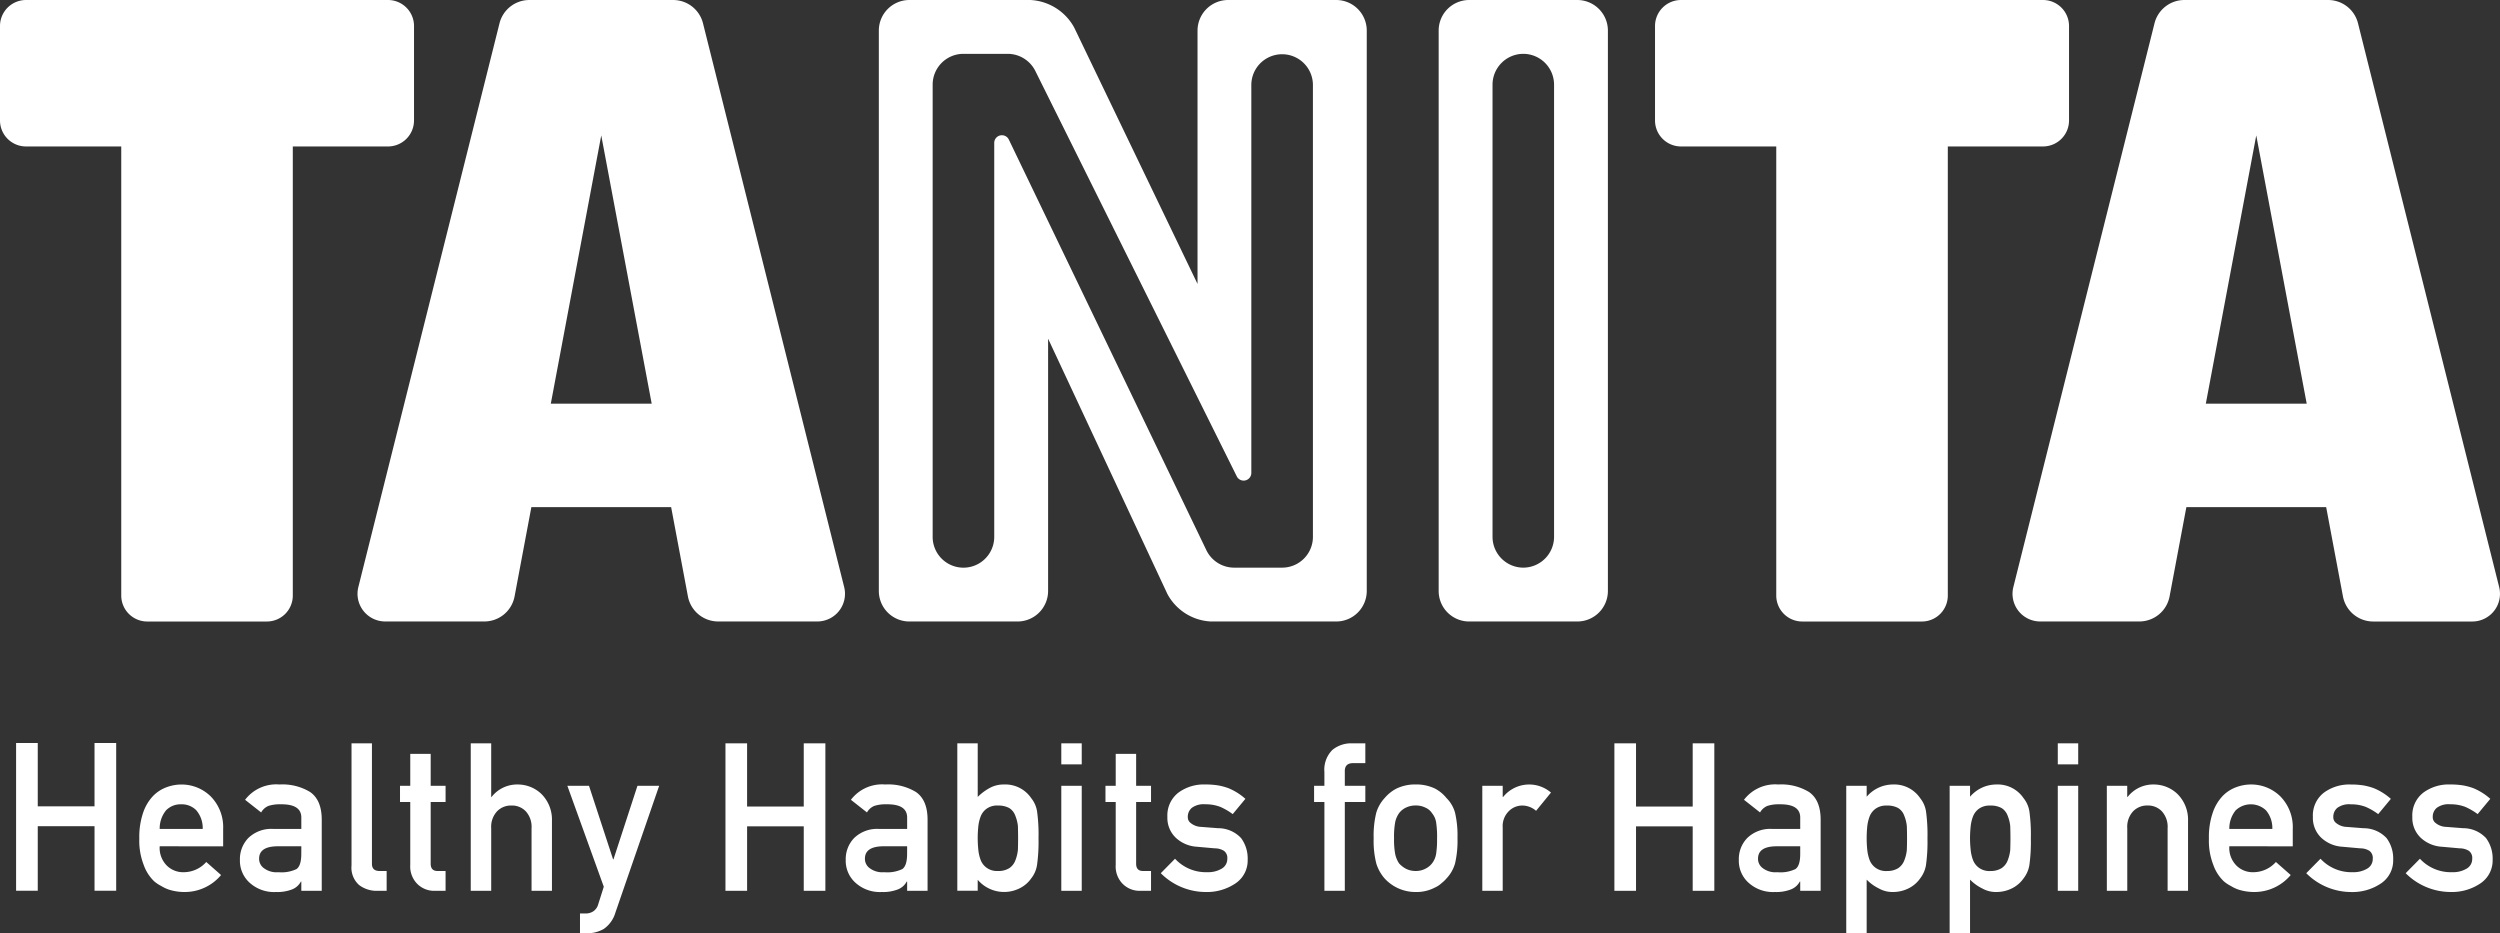 <svg xmlns="http://www.w3.org/2000/svg" xmlns:xlink="http://www.w3.org/1999/xlink" width="400" height="149.328" viewBox="0 0 400 149.328">
  <rect x="0" y="0" width="400" height="149.328" fill="#333333" stroke="none"/>
  <defs>
    <clipPath id="clip-path">
      <rect id="長方形_527" data-name="長方形 527" width="400" height="149.327" fill="#fff"/>
    </clipPath>
  </defs>
  <g id="グループ_1116" data-name="グループ 1116" transform="translate(0 0)">
    <path id="パス_219" data-name="パス 219" d="M13.578,60.881H4.494V71.209H1.028V47.573H4.494V57.706h9.083V47.573h3.466V71.209H13.578Z" transform="translate(1.547 71.307)" fill="#fff"/>
    <g id="グループ_1111" data-name="グループ 1111" transform="translate(0 0)">
      <g id="グループ_1110" data-name="グループ 1110" clip-path="url(#clip-path)">
        <path id="パス_220" data-name="パス 220" d="M12.179,60.094a4,4,0,0,0,1.13,3.077,3.7,3.7,0,0,0,2.76,1.07,4.831,4.831,0,0,0,3.563-1.635L22,64.694a7.566,7.566,0,0,1-5.86,2.717,8.186,8.186,0,0,1-2.507-.39,5.885,5.885,0,0,1-1.192-.565A5.713,5.713,0,0,1,11.3,65.7a6.685,6.685,0,0,1-1.677-2.622,10.639,10.639,0,0,1-.705-4.207,12.034,12.034,0,0,1,.61-4.143,7.256,7.256,0,0,1,1.568-2.655,5.8,5.8,0,0,1,2.178-1.425,6.83,6.83,0,0,1,2.352-.437,6.649,6.649,0,0,1,4.715,1.9,7.011,7.011,0,0,1,1.993,5.213v2.78Zm6.883-2.78a4.369,4.369,0,0,0-1.023-2.975,3.232,3.232,0,0,0-2.418-.96,3.234,3.234,0,0,0-2.42.96,4.576,4.576,0,0,0-1.022,2.975Z" transform="translate(13.371 75.311)" fill="#fff"/>
        <path id="パス_221" data-name="パス 221" d="M25.18,65.73h-.062a2.728,2.728,0,0,1-1.41,1.26,6.49,6.49,0,0,1-2.6.42,5.806,5.806,0,0,1-4.2-1.487,4.717,4.717,0,0,1-1.552-3.64A4.85,4.85,0,0,1,16.7,58.77a5.282,5.282,0,0,1,3.95-1.455H25.18V55.543q.034-2.227-3.34-2.165a5.763,5.763,0,0,0-1.928.26,2.4,2.4,0,0,0-1.16,1.043l-2.57-2.025a6.264,6.264,0,0,1,5.5-2.448,8.516,8.516,0,0,1,4.9,1.2q1.834,1.264,1.865,4.337V67.218H25.18Zm0-5.635H21.255q-2.861.064-2.828,2.025a1.822,1.822,0,0,0,.738,1.458,3.368,3.368,0,0,0,2.34.665,5.616,5.616,0,0,0,2.9-.5q.769-.536.77-2.43Z" transform="translate(23.032 75.311)" fill="#fff"/>
        <path id="パス_222" data-name="パス 222" d="M22.5,47.572h3.267V66.847Q25.763,68,26.988,68h1.132v3.17H26.663a4.6,4.6,0,0,1-2.945-.92A3.711,3.711,0,0,1,22.5,67.107Z" transform="translate(33.744 71.359)" fill="#fff"/>
        <path id="パス_223" data-name="パス 223" d="M27.241,48.246h3.267v5.113h2.383v2.59H30.508v9.795q-.034,1.279,1.16,1.245h1.222v3.17H31.183a3.8,3.8,0,0,1-2.815-1.1,3.951,3.951,0,0,1-1.128-3.04V55.948H25.6v-2.59h1.64Z" transform="translate(38.402 72.37)" fill="#fff"/>
        <path id="パス_224" data-name="パス 224" d="M30.128,47.572H33.4v8.578h.063a5.178,5.178,0,0,1,4.227-1.99,5.474,5.474,0,0,1,3.7,1.473A5.791,5.791,0,0,1,43.12,60V71.169H39.856V61.154a3.683,3.683,0,0,0-.91-2.69,3.035,3.035,0,0,0-2.3-.94,3.084,3.084,0,0,0-2.32.94,3.636,3.636,0,0,0-.925,2.69V71.169H30.128Z" transform="translate(45.192 71.359)" fill="#fff"/>
        <path id="パス_225" data-name="パス 225" d="M36.311,50.291h3.462l3.853,11.768h.063l3.837-11.768H51l-7,20.28a4.816,4.816,0,0,1-1.863,2.622,5.371,5.371,0,0,1-2.725.7H38.331V70.718h.955a2.137,2.137,0,0,0,1.19-.357,1.947,1.947,0,0,0,.768-1.1l.895-2.82Z" transform="translate(54.467 75.437)" fill="#fff"/>
        <path id="パス_226" data-name="パス 226" d="M58.957,60.858H49.892v10.31H46.429V47.573h3.462V57.688h9.065V47.573h3.46V71.168h-3.46Z" transform="translate(69.644 71.36)" fill="#fff"/>
        <path id="パス_227" data-name="パス 227" d="M63.952,65.73h-.062a2.728,2.728,0,0,1-1.41,1.26,6.49,6.49,0,0,1-2.6.42,5.806,5.806,0,0,1-4.2-1.487,4.717,4.717,0,0,1-1.553-3.64,4.85,4.85,0,0,1,1.348-3.512,5.282,5.282,0,0,1,3.95-1.455h4.528V55.543q.034-2.227-3.34-2.165a5.763,5.763,0,0,0-1.927.26,2.4,2.4,0,0,0-1.16,1.043l-2.57-2.025a6.264,6.264,0,0,1,5.5-2.448,8.516,8.516,0,0,1,4.9,1.2q1.834,1.264,1.865,4.337V67.218H63.952Zm0-5.635H60.027q-2.861.064-2.828,2.025a1.822,1.822,0,0,0,.737,1.458,3.368,3.368,0,0,0,2.34.665,5.617,5.617,0,0,0,2.9-.5q.769-.536.77-2.43Z" transform="translate(81.19 75.311)" fill="#fff"/>
        <path id="パス_228" data-name="パス 228" d="M61.268,47.572h3.265v8.58a8.222,8.222,0,0,1,1.96-1.458,4.608,4.608,0,0,1,2.24-.535,5,5,0,0,1,4.37,2.2,4.454,4.454,0,0,1,.923,2.087,26.981,26.981,0,0,1,.235,4.3,26.888,26.888,0,0,1-.235,4.272,4.541,4.541,0,0,1-.925,2.153,4.89,4.89,0,0,1-1.77,1.552,5.55,5.55,0,0,1-6.8-1.317v1.755H61.268Zm6.483,9.953A2.877,2.877,0,0,0,66.008,58a2.73,2.73,0,0,0-.988,1.233,6.331,6.331,0,0,0-.393,1.657,17.914,17.914,0,0,0,0,3.685,6.363,6.363,0,0,0,.393,1.705,2.737,2.737,0,0,0,.988,1.235A2.812,2.812,0,0,0,67.75,68a3.248,3.248,0,0,0,1.833-.455,2.585,2.585,0,0,0,.957-1.2,6.4,6.4,0,0,0,.423-1.723q.03-.911.03-1.867,0-1.009-.03-1.965a6.325,6.325,0,0,0-.423-1.658,2.4,2.4,0,0,0-.957-1.2,3.556,3.556,0,0,0-1.833-.4" transform="translate(91.902 71.359)" fill="#fff"/>
        <path id="パス_229" data-name="パス 229" d="M67.923,47.573h3.268v3.365H67.923Zm0,6.795h3.268v16.8H67.923Z" transform="translate(101.885 71.36)" fill="#fff"/>
        <path id="パス_230" data-name="パス 230" d="M72.39,48.246h3.267v5.113H78.04v2.59H75.657v9.795c-.022.853.363,1.268,1.16,1.245H78.04v3.17H76.332a3.8,3.8,0,0,1-2.815-1.1,3.951,3.951,0,0,1-1.128-3.04V55.948H70.75v-2.59h1.64Z" transform="translate(106.125 72.37)" fill="#fff"/>
        <path id="パス_231" data-name="パス 231" d="M76.57,62.087a6.712,6.712,0,0,0,5.155,2.152,4.265,4.265,0,0,0,2.313-.565,1.785,1.785,0,0,0,.895-1.587,1.4,1.4,0,0,0-.535-1.263,2.751,2.751,0,0,0-1.46-.4l-2.89-.258A5.415,5.415,0,0,1,76.7,58.737a4.39,4.39,0,0,1-1.353-3.35A4.605,4.605,0,0,1,77.125,51.5a6.86,6.86,0,0,1,4.3-1.295,12.667,12.667,0,0,1,2.025.145,9.751,9.751,0,0,1,1.677.452,9.516,9.516,0,0,1,2.7,1.7L85.8,54.947A10.151,10.151,0,0,0,83.8,53.784a6.536,6.536,0,0,0-2.388-.408,3.171,3.171,0,0,0-2.153.568,1.853,1.853,0,0,0-.645,1.458,1.147,1.147,0,0,0,.487.99,2.778,2.778,0,0,0,1.665.6l2.7.21a5,5,0,0,1,3.677,1.587,5.491,5.491,0,0,1,1.05,3.453,4.407,4.407,0,0,1-1.927,3.775,8.163,8.163,0,0,1-4.815,1.393A10.174,10.174,0,0,1,74.29,64.4Z" transform="translate(111.435 75.311)" fill="#fff"/>
        <path id="パス_232" data-name="パス 232" d="M85.752,56.958H84.1v-2.59h1.65V52.153a4.474,4.474,0,0,1,1.283-3.53,4.745,4.745,0,0,1,3.15-1.05H92.3v3.17H90.432q-1.481-.049-1.415,1.4v2.225H92.3v2.59H89.017v14.21H85.752Z" transform="translate(126.153 71.36)" fill="#fff"/>
        <path id="パス_233" data-name="パス 233" d="M87.914,58.8a15.265,15.265,0,0,1,.422-4.088,5.967,5.967,0,0,1,1.35-2.35,6.154,6.154,0,0,1,1.88-1.5,6.821,6.821,0,0,1,3.058-.66,6.91,6.91,0,0,1,3.12.665,5.859,5.859,0,0,1,1.817,1.505,5.3,5.3,0,0,1,1.375,2.347,16.167,16.167,0,0,1,.392,4.077,15.923,15.923,0,0,1-.392,4.048,5.805,5.805,0,0,1-1.38,2.41,5.147,5.147,0,0,1-.767.73,3.57,3.57,0,0,1-1.05.7,6.354,6.354,0,0,1-3.118.727,6.692,6.692,0,0,1-4.937-2.152,6.549,6.549,0,0,1-1.347-2.41,14.735,14.735,0,0,1-.422-4.048m10.147.033A15.575,15.575,0,0,0,97.9,56.2a3.114,3.114,0,0,0-.645-1.4,2.4,2.4,0,0,0-1.067-.893,3.434,3.434,0,0,0-1.57-.342,3.5,3.5,0,0,0-1.54.342,2.929,2.929,0,0,0-1.1.893,3.965,3.965,0,0,0-.613,1.4,12.909,12.909,0,0,0-.187,2.6,12.6,12.6,0,0,0,.187,2.568,4.328,4.328,0,0,0,.613,1.46,3.98,3.98,0,0,0,1.1.86,3.347,3.347,0,0,0,1.54.358,3.284,3.284,0,0,0,1.57-.358,3.061,3.061,0,0,0,1.067-.86,3.377,3.377,0,0,0,.645-1.46,14.667,14.667,0,0,0,.157-2.535" transform="translate(131.871 75.311)" fill="#fff"/>
        <path id="パス_234" data-name="パス 234" d="M94.867,50.417h3.265V52.2h.07a5.353,5.353,0,0,1,7.653-.7l-2.385,2.92a3.371,3.371,0,0,0-2.15-.845,3.022,3.022,0,0,0-2.15.842,3.355,3.355,0,0,0-1.038,2.673v10.13H94.867Z" transform="translate(142.301 75.311)" fill="#fff"/>
        <path id="パス_235" data-name="パス 235" d="M115.849,60.858h-9.068v10.31h-3.46V47.573h3.46V57.688h9.068V47.573h3.46V71.168h-3.46Z" transform="translate(154.982 71.36)" fill="#fff"/>
        <path id="パス_236" data-name="パス 236" d="M121.107,65.73h-.062a2.729,2.729,0,0,1-1.41,1.26,6.485,6.485,0,0,1-2.6.42,5.812,5.812,0,0,1-4.2-1.487,4.715,4.715,0,0,1-1.55-3.64,4.84,4.84,0,0,1,1.348-3.512,5.272,5.272,0,0,1,3.948-1.455h4.527V55.543q.034-2.227-3.34-2.165a5.773,5.773,0,0,0-1.927.26,2.412,2.412,0,0,0-1.16,1.043l-2.57-2.025a6.264,6.264,0,0,1,5.5-2.448,8.516,8.516,0,0,1,4.9,1.2q1.834,1.264,1.865,4.337V67.218h-3.268Zm0-5.635h-3.925c-1.905.042-2.85.717-2.825,2.025a1.815,1.815,0,0,0,.737,1.458,3.357,3.357,0,0,0,2.338.665,5.611,5.611,0,0,0,2.905-.5q.773-.536.77-2.43Z" transform="translate(166.928 75.311)" fill="#fff"/>
        <path id="パス_237" data-name="パス 237" d="M118.16,50.417h3.267v1.75a5.559,5.559,0,0,1,4.2-1.96,5.007,5.007,0,0,1,4.37,2.2,4.479,4.479,0,0,1,.923,2.088,27.577,27.577,0,0,1,.235,4.337,26.813,26.813,0,0,1-.238,4.272,4.7,4.7,0,0,1-.923,2.12,4.941,4.941,0,0,1-1.77,1.555,5.57,5.57,0,0,1-2.6.63,4.419,4.419,0,0,1-2.24-.565,7.1,7.1,0,0,1-1.958-1.415v8.585H118.16Zm6.482,13.63a3.251,3.251,0,0,0,1.835-.455,2.565,2.565,0,0,0,.955-1.2,6.368,6.368,0,0,0,.422-1.69c.022-.6.033-1.23.033-1.867,0-.673-.01-1.325-.033-1.965a5.955,5.955,0,0,0-.422-1.69,2.38,2.38,0,0,0-.955-1.2,3.56,3.56,0,0,0-1.835-.4,2.887,2.887,0,0,0-1.742.472,2.764,2.764,0,0,0-.988,1.233,6.537,6.537,0,0,0-.393,1.657c-.06.628-.092,1.263-.092,1.9a17.789,17.789,0,0,0,.092,1.785,6.56,6.56,0,0,0,.393,1.705,2.77,2.77,0,0,0,.988,1.235,2.822,2.822,0,0,0,1.742.488" transform="translate(177.24 75.311)" fill="#fff"/>
        <path id="パス_238" data-name="パス 238" d="M124.777,50.417h3.265v1.75a5.559,5.559,0,0,1,4.2-1.96,5,5,0,0,1,4.37,2.2,4.455,4.455,0,0,1,.922,2.088,27.27,27.27,0,0,1,.235,4.337,26.89,26.89,0,0,1-.235,4.272,4.7,4.7,0,0,1-.925,2.12,4.92,4.92,0,0,1-1.77,1.555,5.57,5.57,0,0,1-2.6.63,4.419,4.419,0,0,1-2.24-.565,7.094,7.094,0,0,1-1.958-1.415v8.585h-3.265Zm6.48,13.63a3.251,3.251,0,0,0,1.835-.455,2.585,2.585,0,0,0,.958-1.2,6.463,6.463,0,0,0,.423-1.69c.02-.6.033-1.23.033-1.867,0-.673-.013-1.325-.033-1.965a6.038,6.038,0,0,0-.423-1.69,2.4,2.4,0,0,0-.958-1.2,3.56,3.56,0,0,0-1.835-.4,2.887,2.887,0,0,0-1.743.472,2.741,2.741,0,0,0-.985,1.233,6.33,6.33,0,0,0-.392,1.657c-.062.628-.1,1.263-.1,1.9a17.077,17.077,0,0,0,.1,1.785,6.362,6.362,0,0,0,.392,1.705,2.748,2.748,0,0,0,.985,1.235,2.822,2.822,0,0,0,1.743.488" transform="translate(187.166 75.311)" fill="#fff"/>
        <path id="パス_239" data-name="パス 239" d="M131.7,47.573h3.267v3.365H131.7Zm0,6.795h3.267v16.8H131.7Z" transform="translate(197.546 71.36)" fill="#fff"/>
        <path id="パス_240" data-name="パス 240" d="M134.837,50.417H138.1V52.2h.063a5.18,5.18,0,0,1,4.227-1.993,5.474,5.474,0,0,1,3.7,1.473,5.8,5.8,0,0,1,1.74,4.37V67.217h-3.268V57.2a3.676,3.676,0,0,0-.91-2.69,3.041,3.041,0,0,0-2.3-.94,3.093,3.093,0,0,0-2.32.94,3.64,3.64,0,0,0-.925,2.69V67.217h-3.267Z" transform="translate(202.256 75.311)" fill="#fff"/>
        <path id="パス_241" data-name="パス 241" d="M144.638,60.094a4,4,0,0,0,1.128,3.077,3.7,3.7,0,0,0,2.762,1.07,4.826,4.826,0,0,0,3.56-1.635l2.37,2.087a7.571,7.571,0,0,1-5.863,2.717,8.2,8.2,0,0,1-2.507-.39,5.8,5.8,0,0,1-1.19-.565,5.729,5.729,0,0,1-1.145-.76,6.685,6.685,0,0,1-1.677-2.622,10.639,10.639,0,0,1-.705-4.207,11.97,11.97,0,0,1,.613-4.143,7.221,7.221,0,0,1,1.567-2.655,5.785,5.785,0,0,1,2.178-1.425,6.806,6.806,0,0,1,2.35-.437,6.655,6.655,0,0,1,4.718,1.9,7.019,7.019,0,0,1,1.99,5.213v2.78Zm6.88-2.78a4.368,4.368,0,0,0-1.02-2.975,3.53,3.53,0,0,0-4.84,0,4.589,4.589,0,0,0-1.02,2.975Z" transform="translate(212.055 75.311)" fill="#fff"/>
        <path id="パス_242" data-name="パス 242" d="M149.882,62.087a6.712,6.712,0,0,0,5.155,2.152,4.262,4.262,0,0,0,2.31-.565,1.78,1.78,0,0,0,.895-1.587,1.409,1.409,0,0,0-.532-1.263,2.751,2.751,0,0,0-1.46-.4l-2.893-.258a5.414,5.414,0,0,1-3.343-1.425,4.373,4.373,0,0,1-1.352-3.35,4.6,4.6,0,0,1,1.773-3.885,6.868,6.868,0,0,1,4.3-1.295,12.667,12.667,0,0,1,2.025.145,9.752,9.752,0,0,1,1.677.452,9.587,9.587,0,0,1,2.7,1.7l-2.025,2.442a10.1,10.1,0,0,0-2-1.162,6.512,6.512,0,0,0-2.385-.408,3.183,3.183,0,0,0-2.155.568,1.851,1.851,0,0,0-.643,1.458,1.151,1.151,0,0,0,.485.99,2.793,2.793,0,0,0,1.667.6l2.7.21a5,5,0,0,1,3.678,1.587,5.491,5.491,0,0,1,1.05,3.453,4.407,4.407,0,0,1-1.927,3.775,8.164,8.164,0,0,1-4.815,1.393A10.179,10.179,0,0,1,147.6,64.4Z" transform="translate(221.4 75.311)" fill="#fff"/>
        <path id="パス_243" data-name="パス 243" d="M156.245,62.087a6.715,6.715,0,0,0,5.155,2.152,4.25,4.25,0,0,0,2.31-.565,1.777,1.777,0,0,0,.9-1.587,1.409,1.409,0,0,0-.532-1.263,2.774,2.774,0,0,0-1.462-.4l-2.89-.258a5.415,5.415,0,0,1-3.345-1.425,4.381,4.381,0,0,1-1.353-3.35A4.6,4.6,0,0,1,156.8,51.5a6.86,6.86,0,0,1,4.3-1.295,12.666,12.666,0,0,1,2.025.145,9.751,9.751,0,0,1,1.678.452,9.516,9.516,0,0,1,2.7,1.7l-2.025,2.442a10.079,10.079,0,0,0-2-1.162,6.536,6.536,0,0,0-2.387-.408,3.171,3.171,0,0,0-2.152.568,1.853,1.853,0,0,0-.645,1.458,1.147,1.147,0,0,0,.488.99,2.778,2.778,0,0,0,1.665.6l2.7.21a5,5,0,0,1,3.677,1.587,5.492,5.492,0,0,1,1.053,3.453,4.415,4.415,0,0,1-1.93,3.775,8.163,8.163,0,0,1-4.815,1.393,10.179,10.179,0,0,1-7.168-3.008Z" transform="translate(230.945 75.311)" fill="#fff"/>
        <path id="パス_244" data-name="パス 244" d="M172.163,19.282V4.15A4.164,4.164,0,0,0,168.011,0H110.066a4.161,4.161,0,0,0-4.145,4.15V19.282a4.161,4.161,0,0,0,4.145,4.15h15.253V95.3a4.16,4.16,0,0,0,4.155,4.14h19.143a4.149,4.149,0,0,0,4.15-4.14V23.432h15.245a4.164,4.164,0,0,0,4.152-4.15" transform="translate(158.882 0.001)" fill="#fff"/>
        <path id="パス_245" data-name="パス 245" d="M206.665,93.932,184.08,3.727A4.923,4.923,0,0,0,179.305,0h-23.01a4.925,4.925,0,0,0-4.775,3.727l-22.585,90.2a4.428,4.428,0,0,0,4.3,5.507h15.86a4.924,4.924,0,0,0,4.837-4.012l2.685-14.283h22.368l2.685,14.283A4.926,4.926,0,0,0,186.5,99.44h15.863a4.431,4.431,0,0,0,4.3-5.507M159.73,64.582l8.07-42.92,8.07,42.92Z" transform="translate(193.202 0.001)" fill="#fff"/>
        <path id="パス_246" data-name="パス 246" d="M114.273,0H96.945a4.884,4.884,0,0,0-4.87,4.88V94.562a4.877,4.877,0,0,0,4.87,4.875h17.327a4.889,4.889,0,0,0,4.88-4.875V4.88A4.9,4.9,0,0,0,114.273,0m-3.735,85.9a4.937,4.937,0,0,1-4.922,4.922h0a4.937,4.937,0,0,1-4.923-4.922V13.535a4.938,4.938,0,0,1,4.923-4.922h0a4.938,4.938,0,0,1,4.922,4.922Z" transform="translate(138.112 0.001)" fill="#fff"/>
        <path id="パス_247" data-name="パス 247" d="M129.435,0h-17.32a4.9,4.9,0,0,0-4.878,4.88V45.43L87.5,4.4A8.48,8.48,0,0,0,80.513,0h-19.4a4.89,4.89,0,0,0-4.868,4.88V94.562a4.883,4.883,0,0,0,4.868,4.875H78.45a4.888,4.888,0,0,0,4.878-4.875V54.187L102.41,95.025a8.355,8.355,0,0,0,6.938,4.412h20.088a4.887,4.887,0,0,0,4.877-4.875V4.88A4.894,4.894,0,0,0,129.435,0M125.7,85.9a4.928,4.928,0,0,1-4.925,4.922H113.09a4.942,4.942,0,0,1-4.46-2.837L77.047,22.337a1.222,1.222,0,0,0-1.107-.7,1.283,1.283,0,0,0-.275.028,1.233,1.233,0,0,0-.955,1.2V85.9a4.926,4.926,0,0,1-9.853,0V13.535a4.927,4.927,0,0,1,4.92-4.922H76.87A4.95,4.95,0,0,1,81.307,11.4l32.207,64.812a1.23,1.23,0,0,0,1.1.685,1.189,1.189,0,0,0,.28-.033,1.23,1.23,0,0,0,.95-1.2V13.535a4.928,4.928,0,0,1,9.855,0Z" transform="translate(84.368 0.001)" fill="#fff"/>
        <path id="パス_248" data-name="パス 248" d="M78.159,3.727A4.923,4.923,0,0,0,73.384,0H50.374A4.925,4.925,0,0,0,45.6,3.727l-22.585,90.2a4.431,4.431,0,0,0,4.3,5.507h15.86a4.922,4.922,0,0,0,4.837-4.012l2.685-14.283H73.061l2.685,14.283a4.926,4.926,0,0,0,4.84,4.012h15.86a4.431,4.431,0,0,0,4.3-5.507ZM53.809,64.582l8.07-42.92,8.07,42.92Z" transform="translate(34.321 0.001)" fill="#fff"/>
        <path id="パス_249" data-name="パス 249" d="M66.243,19.282V4.15A4.162,4.162,0,0,0,62.092,0H4.145A4.161,4.161,0,0,0,0,4.15V19.282a4.161,4.161,0,0,0,4.145,4.15H19.4V95.3a4.16,4.16,0,0,0,4.155,4.14H42.695a4.149,4.149,0,0,0,4.153-4.14V23.432H62.092a4.162,4.162,0,0,0,4.15-4.15" transform="translate(0 0.001)" fill="#fff"/>
      </g>
    </g>
  </g>
</svg>
